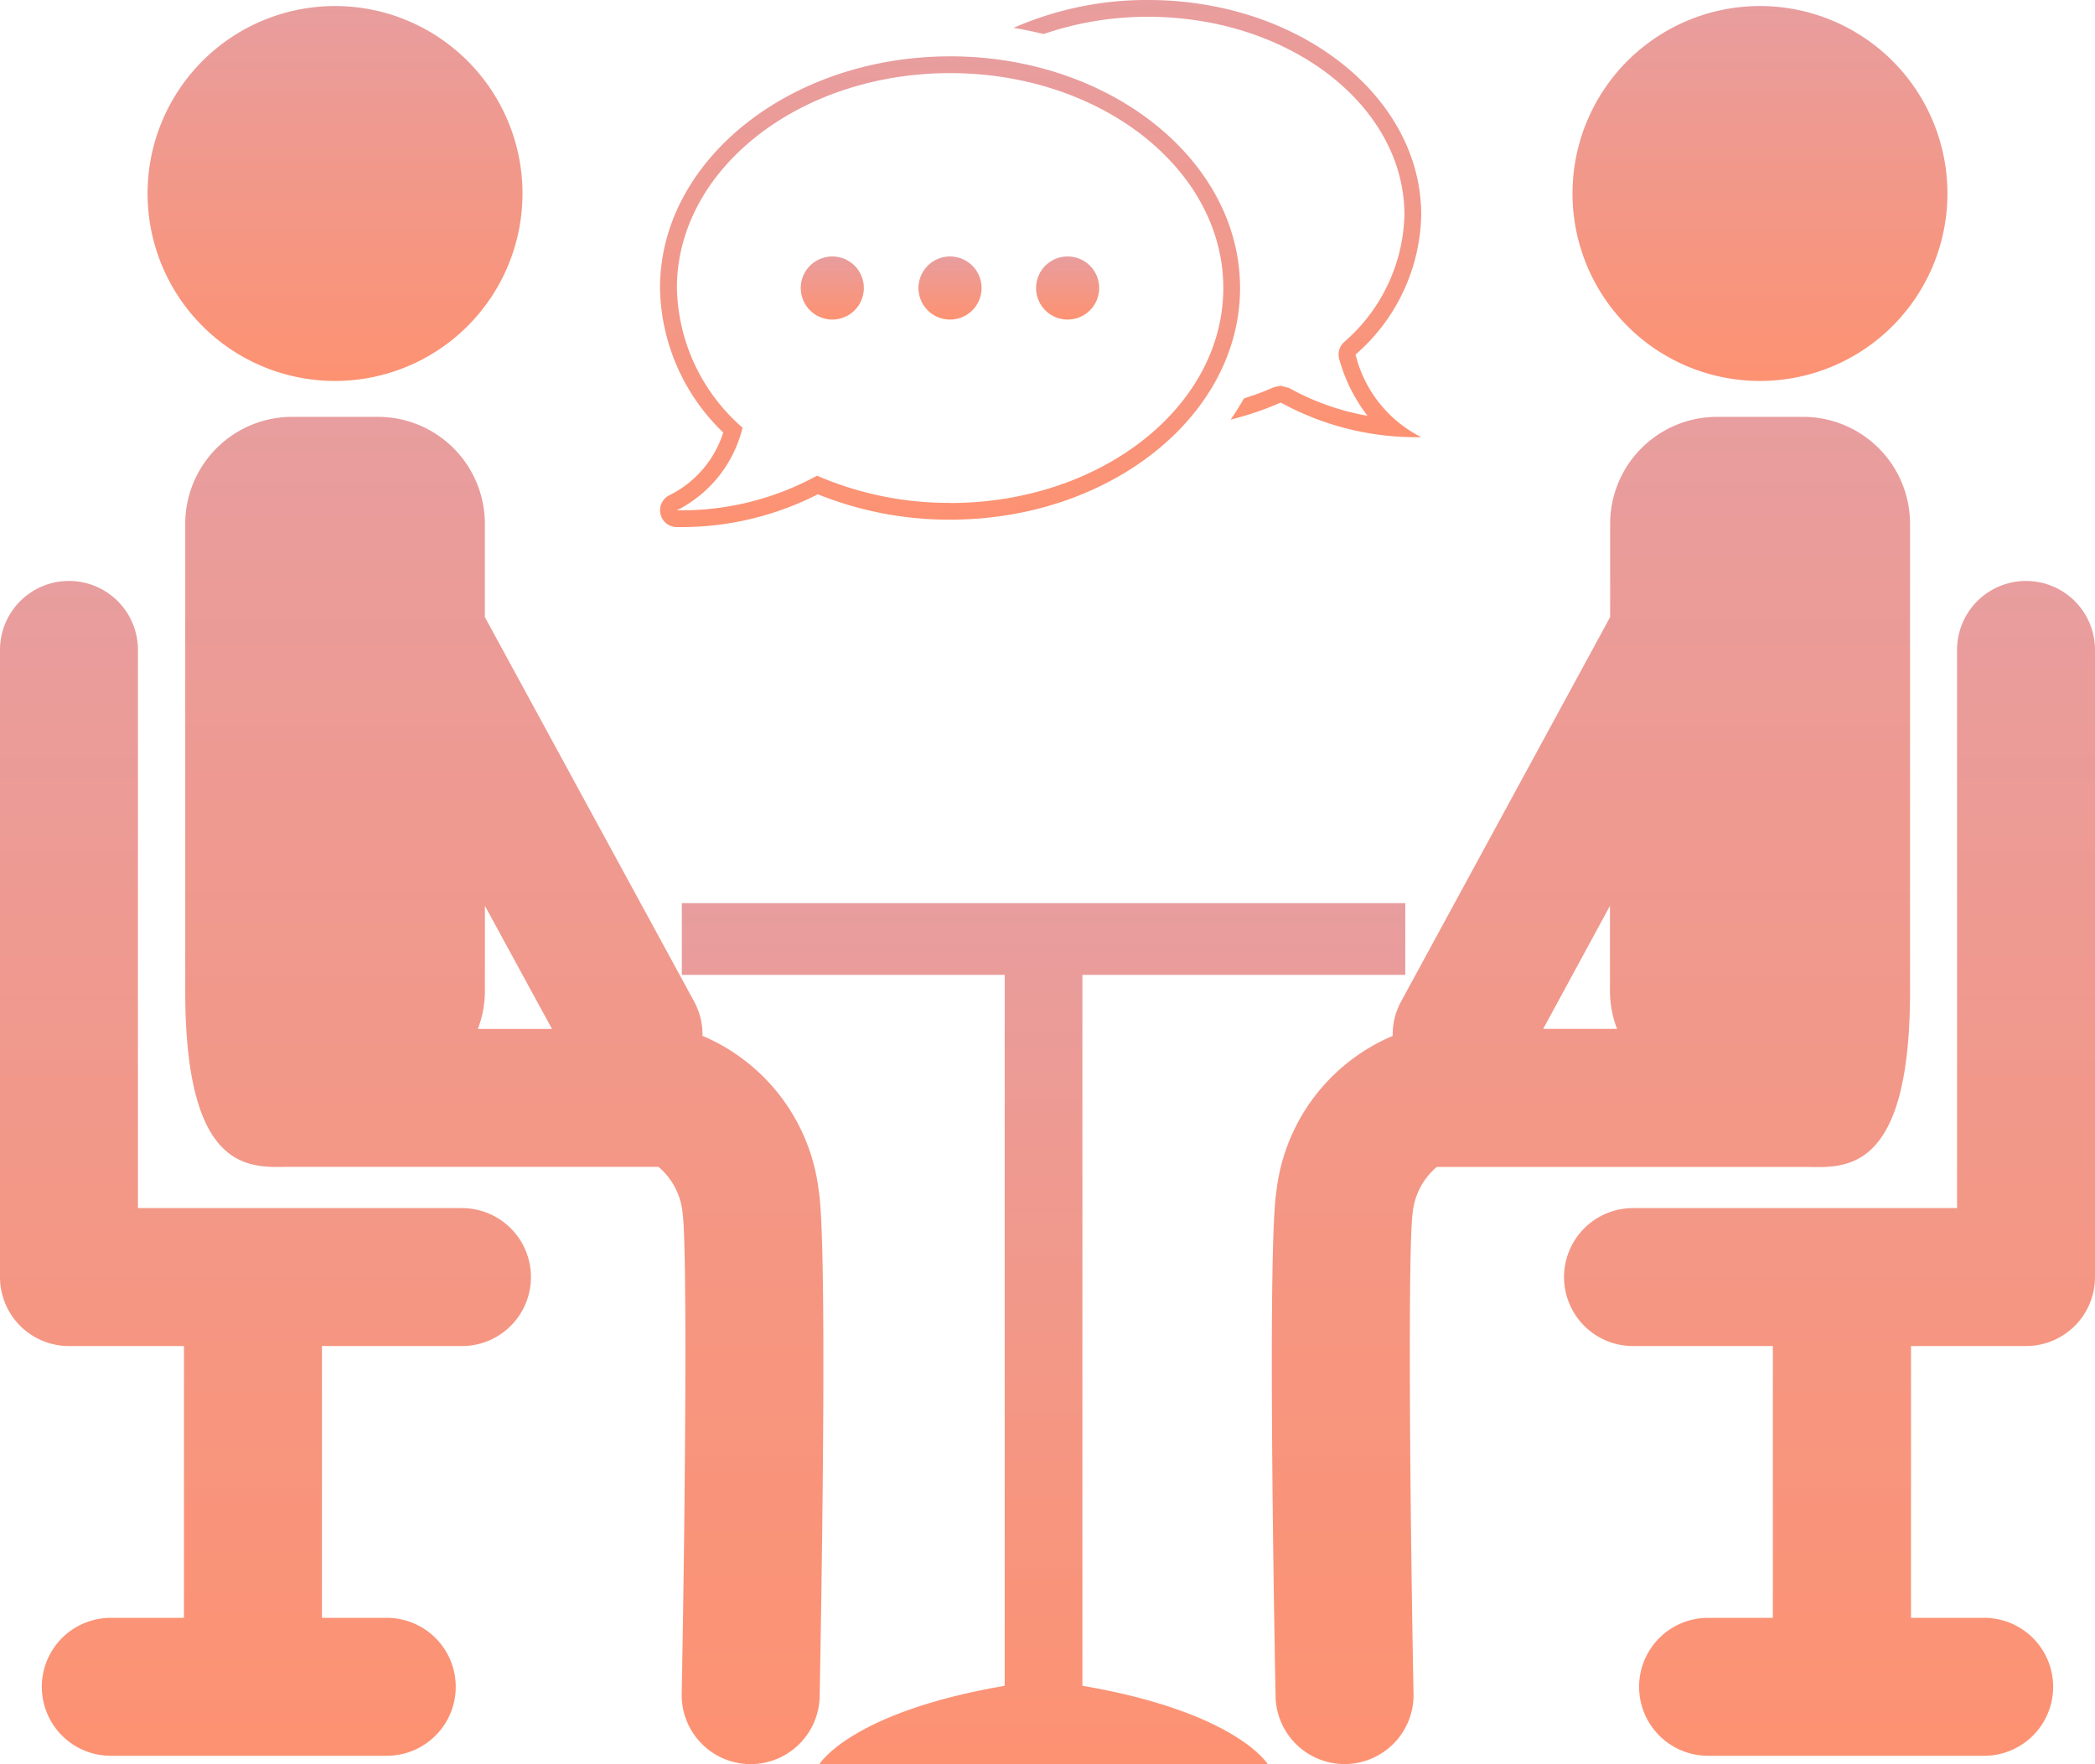 <svg xmlns="http://www.w3.org/2000/svg" xmlns:xlink="http://www.w3.org/1999/xlink" width="52.001" height="43.788" viewBox="0 0 52.001 43.788">
  <defs>
    <linearGradient id="linear-gradient" x1="0.5" x2="0.5" y2="1" gradientUnits="objectBoundingBox">
      <stop offset="0" stop-color="#e89d9e"/>
      <stop offset="1" stop-color="#fd9272"/>
    </linearGradient>
    <clipPath id="clip-path">
      <rect id="長方形_10466" data-name="長方形 10466" width="52.001" height="43.788" fill="url(#linear-gradient)"/>
    </clipPath>
  </defs>
  <g id="グループ_8225" data-name="グループ 8225" transform="translate(-240 -3139.2)">
    <g id="グループ_7663" data-name="グループ 7663" transform="translate(240 3139.2)">
      <g id="グループ_7644" data-name="グループ 7644" transform="translate(0 0)" clip-path="url(#clip-path)">
        <path id="パス_4446" data-name="パス 4446" d="M8.618,9.468A4.653,4.653,0,1,0,3.965,4.815,4.653,4.653,0,0,0,8.618,9.468" transform="translate(-0.302 -0.012)" fill="url(#linear-gradient)"/>
        <path id="パス_4447" data-name="パス 4447" d="M20.7,30.4a4.78,4.78,0,0,0-2.884-3.836,1.709,1.709,0,0,0-.207-.851L12.414,16.17V13.843A2.655,2.655,0,0,0,9.769,11.2H7.622a2.655,2.655,0,0,0-2.645,2.648V25.456c0,4.657,1.7,4.359,2.645,4.359h9.1a1.713,1.713,0,0,1,.6,1.144c.112.786.077,6.686-.022,11.937a1.713,1.713,0,0,0,1.679,1.745h.033a1.714,1.714,0,0,0,1.712-1.68c.049-2.617.193-11.258-.023-12.559m-6.621-4.01H12.24a2.622,2.622,0,0,0,.175-.935V23.337Z" transform="translate(-0.379 -0.853)" fill="url(#linear-gradient)"/>
        <path id="パス_4448" data-name="パス 4448" d="M11.467,31.175H3.424V17.321a1.712,1.712,0,0,0-3.424,0V32.888A1.712,1.712,0,0,0,1.713,34.6H4.566v6.746H2.75a1.712,1.712,0,1,0,0,3.424H9.6a1.712,1.712,0,0,0,0-3.424H7.991V34.6h3.476a1.712,1.712,0,1,0,0-3.424" transform="translate(0 -1.189)" fill="url(#linear-gradient)"/>
        <path id="パス_4449" data-name="パス 4449" d="M46.905,9.468a4.653,4.653,0,1,1,4.653-4.653,4.653,4.653,0,0,1-4.653,4.653" transform="translate(-3.22 -0.012)" fill="url(#linear-gradient)"/>
        <path id="パス_4450" data-name="パス 4450" d="M34.266,42.96a1.712,1.712,0,0,0,1.711,1.679h.033A1.712,1.712,0,0,0,37.69,42.9c-.1-5.251-.134-11.152-.022-11.938a1.709,1.709,0,0,1,.6-1.144h9.1c.945,0,2.646.3,2.646-4.358V13.842A2.655,2.655,0,0,0,47.363,11.2H45.216a2.655,2.655,0,0,0-2.646,2.647V16.17l-5.191,9.545a1.693,1.693,0,0,0-.206.85A4.778,4.778,0,0,0,34.289,30.4c-.217,1.3-.073,9.941-.023,12.559m8.3-19.623v2.119a2.626,2.626,0,0,0,.175.935H40.909Z" transform="translate(-2.604 -0.853)" fill="url(#linear-gradient)"/>
        <path id="パス_4451" data-name="パス 4451" d="M43.737,31.175h8.043V17.321a1.712,1.712,0,0,1,3.424,0V32.888A1.712,1.712,0,0,1,53.491,34.6H50.637v6.746h1.816a1.712,1.712,0,1,1,0,3.424H45.6a1.712,1.712,0,0,1,0-3.424h1.608V34.6H43.737a1.712,1.712,0,1,1,0-3.424" transform="translate(-3.203 -1.189)" fill="url(#linear-gradient)"/>
        <path id="パス_4452" data-name="パス 4452" d="M36.277,26.047V24.266H18.32v1.781h8.014V43.692c-3.825.656-4.6,1.945-4.6,1.945H32.863s-.774-1.289-4.6-1.945V26.047Z" transform="translate(-1.396 -1.849)" fill="url(#linear-gradient)"/>
        <path id="パス_4453" data-name="パス 4453" d="M37.352,10.85a3.126,3.126,0,0,1-1.63-2.05,4.71,4.71,0,0,0,1.63-3.467C37.352,2.387,34.317,0,30.571,0a8.213,8.213,0,0,0-3.339.692c.253.041.5.092.746.153A7.934,7.934,0,0,1,30.571.417c3.509,0,6.364,2.206,6.364,4.916a4.312,4.312,0,0,1-1.5,3.16.419.419,0,0,0-.117.427,4.115,4.115,0,0,0,.7,1.4,6.18,6.18,0,0,1-1.948-.691l-.205-.054-.167.035a7.014,7.014,0,0,1-.747.279,6.1,6.1,0,0,1-.33.526,7.76,7.76,0,0,0,1.244-.423,6.99,6.99,0,0,0,3.479.859" transform="translate(-2.075 0)" fill="url(#linear-gradient)"/>
        <path id="パス_4454" data-name="パス 4454" d="M24.934,1.514c-3.97,0-7.2,2.579-7.2,5.751a5.075,5.075,0,0,0,1.57,3.585,2.618,2.618,0,0,1-1.33,1.554.417.417,0,0,0,.178.794,7.471,7.471,0,0,0,3.5-.814,8.727,8.727,0,0,0,3.28.63c3.97,0,7.2-2.579,7.2-5.75s-3.229-5.751-7.2-5.751m0,11.084a8.221,8.221,0,0,1-3.3-.675,7,7,0,0,1-3.478.859,3.126,3.126,0,0,0,1.63-2.05,4.709,4.709,0,0,1-1.63-3.467c0-2.946,3.036-5.334,6.781-5.334s6.781,2.388,6.781,5.334S28.679,12.6,24.934,12.6" transform="translate(-1.352 -0.115)" fill="url(#linear-gradient)"/>
        <path id="パス_4455" data-name="パス 4455" d="M22.3,6.891a.783.783,0,1,0,.782.782.782.782,0,0,0-.782-.782" transform="translate(-1.64 -0.525)" fill="url(#linear-gradient)"/>
        <path id="パス_4456" data-name="パス 4456" d="M25.463,6.891a.783.783,0,1,0,.782.782.782.782,0,0,0-.782-.782" transform="translate(-1.881 -0.525)" fill="url(#linear-gradient)"/>
        <path id="パス_4457" data-name="パス 4457" d="M28.623,6.891a.783.783,0,1,0,.782.782.782.782,0,0,0-.782-.782" transform="translate(-2.122 -0.525)" fill="url(#linear-gradient)"/>
      </g>
    </g>
  </g>
</svg>
